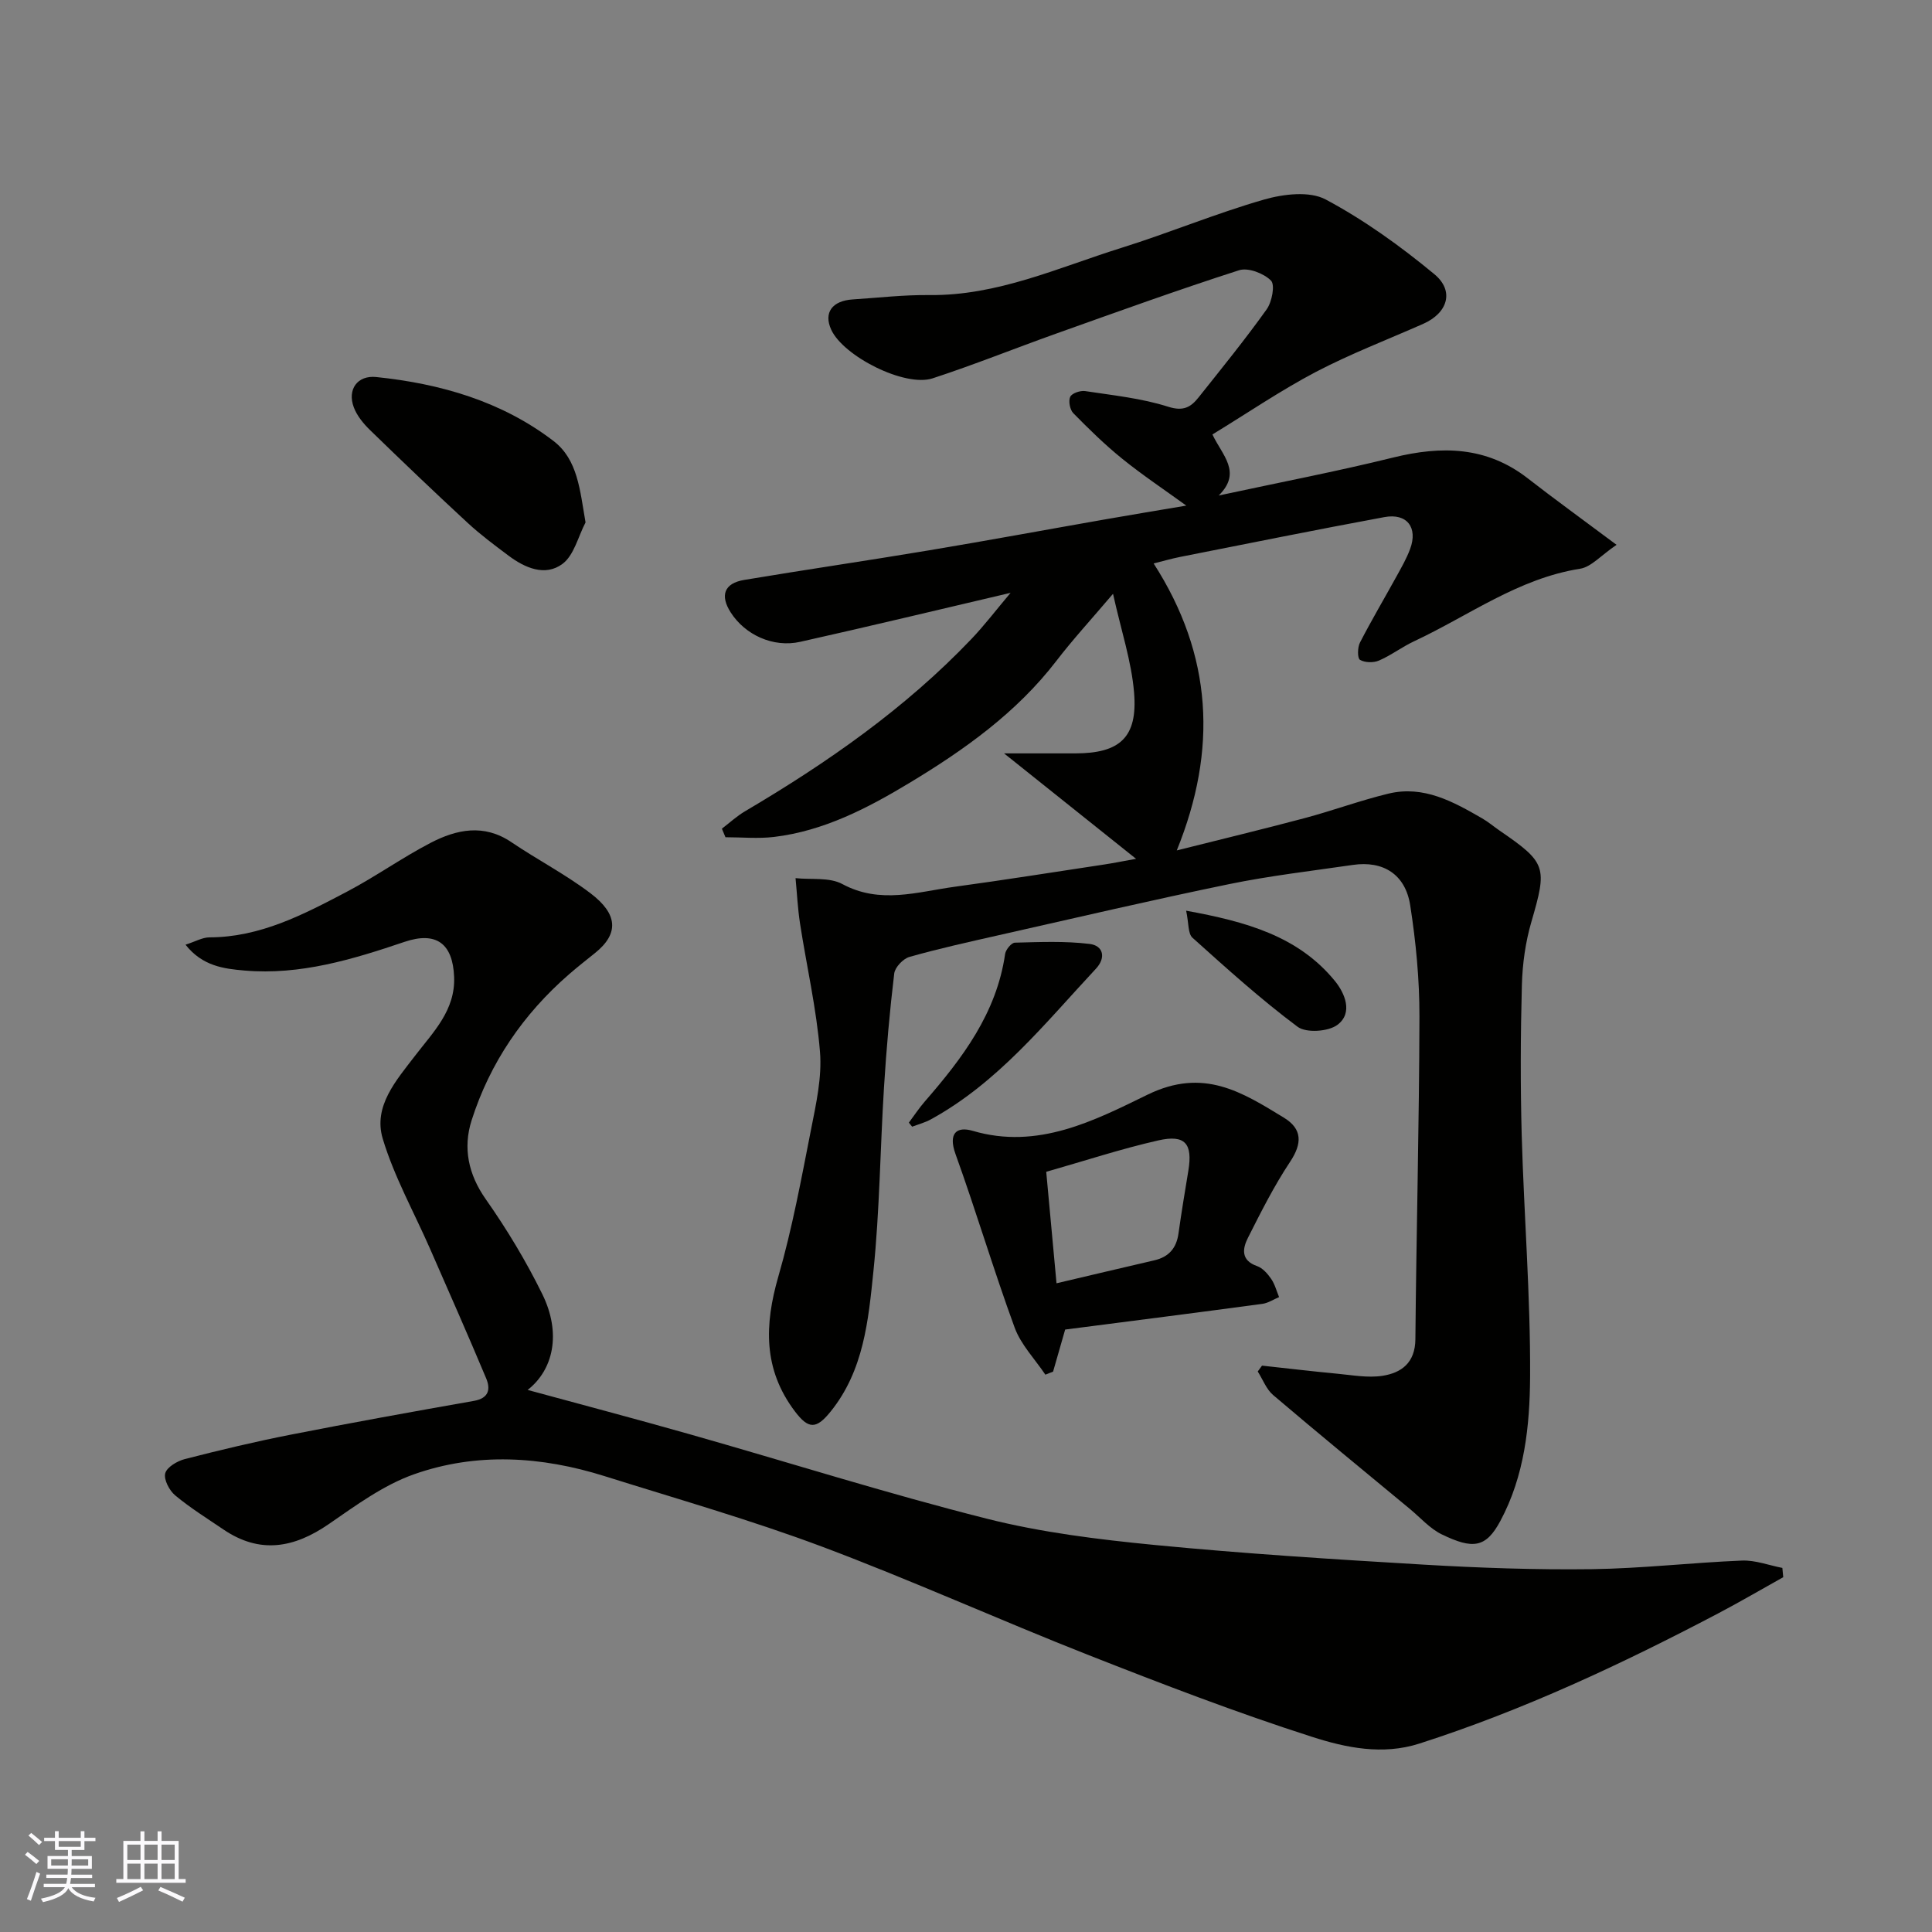 <svg enable-background="new 0 0 400 400" viewBox="0 0 400 400" xmlns="http://www.w3.org/2000/svg"><rect x="0" y="0" width="400" height="400" fill="#808080" stroke="none"/><g fill="#010100"><path d="m251.02 89.95c2.01 4.31 6.2 7.81 1.3 12.64 12.72-2.74 24.49-4.99 36.11-7.86 10.02-2.47 19.34-2.33 27.87 4.3 5.55 4.32 11.26 8.44 18.39 13.77-3.27 2.22-5.25 4.59-7.55 4.95-12.81 2.02-23.04 9.72-34.35 15.01-2.51 1.17-4.76 2.91-7.29 4-1.13.49-2.92.45-3.93-.15-.55-.33-.52-2.57-.01-3.56 2.39-4.64 5.05-9.13 7.57-13.71 1.02-1.85 2.09-3.71 2.82-5.68 1.65-4.45-.66-7.46-5.32-6.6-14.1 2.61-28.16 5.45-42.23 8.23-2.02.4-3.99.99-5.55 1.37 12.2 18.99 13.26 38.5 4.79 59.41 8.8-2.21 17.69-4.35 26.52-6.7 5.81-1.55 11.47-3.65 17.31-5.06 7.27-1.75 13.4 1.66 19.39 5.12 1.27.73 2.4 1.7 3.61 2.53 9.75 6.69 9.89 7.54 6.58 18.92-1.22 4.19-1.84 8.66-1.96 13.03-.28 10.32-.32 20.67-.04 30.99.47 16.71 1.83 33.41 1.74 50.11-.06 10.18-1.14 20.55-6.17 29.91-2.99 5.58-5.7 5.87-12.13 2.75-2.44-1.19-4.38-3.42-6.53-5.21-9.48-7.85-19-15.66-28.37-23.63-1.42-1.21-2.14-3.23-3.19-4.88.3-.4.59-.81.89-1.21 5.18.56 10.36 1.18 15.55 1.67 3.12.29 6.33.9 9.36.44 3.96-.61 6.79-2.7 6.84-7.56.2-22.27.79-44.53.84-66.8.02-7.69-.73-15.45-1.91-23.05-1-6.44-5.61-9.28-11.86-8.37-8.56 1.25-17.18 2.24-25.64 3.98-15.94 3.28-31.8 6.99-47.68 10.57-6.19 1.4-12.4 2.77-18.5 4.5-1.31.37-2.99 2.14-3.15 3.43-.94 7.84-1.63 15.71-2.12 23.59-.79 12.69-.89 25.45-2.19 38.09-1.04 10.12-1.99 20.51-8.86 29.02-2.96 3.67-4.57 3.7-7.4-.05-6.58-8.7-6.31-17.9-3.42-27.92 2.88-9.97 4.76-20.24 6.77-30.44 1.04-5.29 2.28-10.78 1.85-16.06-.72-8.91-2.76-17.7-4.13-26.56-.48-3.11-.63-6.27-.93-9.41 3.26.35 7.01-.22 9.68 1.22 7.85 4.23 15.55 1.61 23.3.56 10.36-1.41 20.69-3.06 31.03-4.62 1.59-.24 3.17-.56 6.49-1.16-9.43-7.54-17.77-14.19-27.33-21.83h12.76 2c9.22-.01 12.92-3.31 12.16-12.56-.53-6.5-2.68-12.87-4.36-20.48-4.59 5.4-8.35 9.49-11.72 13.88-8.26 10.75-19.1 18.45-30.47 25.3-8.64 5.21-17.72 9.93-28.01 11.16-3.3.39-6.69.06-10.04.06-.25-.59-.49-1.18-.74-1.77 1.59-1.21 3.08-2.6 4.8-3.61 17.02-10.04 33.14-21.27 46.85-35.65 2.68-2.81 5.05-5.93 8.12-9.57-15.06 3.53-29.27 6.95-43.54 10.14-5.61 1.26-11.43-1.43-14.41-6.09-2.25-3.52-1.34-6.03 2.78-6.72 12.73-2.13 25.5-3.99 38.23-6.12 12.23-2.04 24.42-4.3 36.64-6.44 5.46-.96 10.94-1.86 16.68-2.83-4.51-3.27-9.04-6.29-13.25-9.69-3.59-2.9-6.91-6.15-10.15-9.45-.7-.72-1.04-2.52-.63-3.39.35-.74 2.09-1.33 3.09-1.18 5.77.88 11.67 1.48 17.19 3.24 3.17 1.01 4.7.07 6.29-1.93 4.79-6.02 9.65-12 14.11-18.25 1.09-1.54 1.76-5.06.88-5.94-1.49-1.5-4.72-2.74-6.6-2.14-12.7 4.08-25.25 8.62-37.82 13.1-8.56 3.05-17 6.46-25.63 9.28-5.75 1.88-18.47-4.56-21-10.08-1.6-3.49.17-5.99 4.49-6.26 5.27-.34 10.54-.96 15.8-.9 14.12.17 26.72-5.68 39.75-9.76 9.93-3.1 19.58-7.14 29.57-10.01 4.01-1.15 9.42-1.81 12.77-.02 7.99 4.26 15.49 9.67 22.49 15.46 4.23 3.5 2.75 8.05-2.28 10.28-7.44 3.29-15.07 6.21-22.26 9.97-7.21 3.79-13.97 8.4-21.4 12.94z"/><path d="m369.2 326.54c-4.49 2.5-8.93 5.11-13.48 7.5-19.96 10.49-40.33 20.04-61.86 26.95-7.63 2.45-15.24.85-22.23-1.4-15.62-5.01-30.97-10.91-46.24-16.92-18.48-7.27-36.6-15.48-55.19-22.45-14.76-5.53-29.97-9.87-45.02-14.6-13.1-4.12-26.49-4.97-39.48-.38-6.31 2.23-12.02 6.44-17.62 10.3-7.2 4.96-14.26 6.25-21.81 1.13-3.38-2.29-6.86-4.46-9.99-7.06-1.22-1.01-2.41-3.29-2.07-4.58.34-1.28 2.5-2.55 4.08-2.95 7.24-1.86 14.52-3.6 21.86-5.04 12.62-2.48 25.29-4.77 37.96-7 3.11-.55 3.48-2.42 2.55-4.66-3.77-8.99-7.72-17.92-11.63-26.85-3.32-7.58-7.43-14.92-9.79-22.78-2.01-6.71 2.8-12.08 6.72-17.2 3.75-4.9 8.34-9.38 8.06-16.31-.28-6.91-3.71-9.45-10.26-7.24-10.76 3.64-21.59 6.93-33.13 5.94-4.27-.37-8.71-.9-12.22-5.35 2.03-.65 3.49-1.51 4.95-1.52 10.55-.02 19.53-4.76 28.46-9.45 5.91-3.11 11.4-7.03 17.32-10.11 5.39-2.8 11.04-4 16.73-.15 5.4 3.65 11.25 6.68 16.42 10.61 5.55 4.22 5.99 8.28.86 12.38-1.79 1.43-3.6 2.86-5.33 4.36-9.49 8.25-16.39 18.33-20.19 30.28-1.79 5.65-.7 11.11 2.94 16.29 4.37 6.22 8.35 12.82 11.7 19.64 4.01 8.15 2.29 15.7-3.03 19.85 10.89 2.97 22.24 5.96 33.54 9.17 20.49 5.82 40.81 12.26 61.45 17.47 11.35 2.87 23.15 4.32 34.84 5.46 18.52 1.8 37.11 2.97 55.68 4.07 11.58.68 23.2 1.09 34.8.94 10.38-.14 20.73-1.36 31.11-1.78 2.76-.11 5.57.98 8.36 1.52.06.64.12 1.28.18 1.92z"/><path d="m220.53 275.27c-.84 2.94-1.67 5.83-2.5 8.71-.53.21-1.07.42-1.6.63-2.16-3.23-5.06-6.2-6.36-9.75-4.35-11.87-7.95-24.02-12.24-35.92-1.53-4.25.17-5.81 3.57-4.81 13.47 3.97 25.21-2.14 36.19-7.49 11.59-5.65 19.53-.54 28.22 4.76 3.86 2.35 3.81 5.36 1.27 9.17-3.31 4.98-6.02 10.38-8.72 15.73-1.12 2.22-1.48 4.65 1.9 5.83 1.15.4 2.18 1.57 2.91 2.63.77 1.11 1.12 2.51 1.65 3.79-1.15.48-2.27 1.24-3.47 1.4-13.45 1.81-26.91 3.53-40.82 5.32zm-1.79-9.58c7.27-1.71 13.75-3.25 20.24-4.75 2.99-.69 4.58-2.5 5.01-5.54.61-4.36 1.33-8.7 2.05-13.05.91-5.57-.66-7.51-6.23-6.24-7.68 1.74-15.2 4.22-23.2 6.5.72 7.81 1.41 15.3 2.13 23.08z"/><path d="m121.23 108.16c-1.54 2.94-2.38 6.81-4.78 8.59-3.57 2.65-7.76.85-11.18-1.72-2.88-2.16-5.79-4.32-8.43-6.76-6.82-6.3-13.53-12.72-20.19-19.19-1.38-1.34-2.74-2.98-3.4-4.75-1.38-3.68.73-6.67 4.64-6.27 13.29 1.37 25.96 5.02 36.69 13.23 5.06 3.87 5.48 10.18 6.65 16.87z"/><path d="m188.17 232.43c1.1-1.47 2.11-3.01 3.31-4.39 7.79-8.96 14.85-18.28 16.62-30.54.13-.89 1.3-2.31 2.02-2.33 5.15-.13 10.36-.36 15.46.26 2.84.34 3.46 2.83 1.32 5.13-10.56 11.32-20.27 23.57-34.19 31.2-1.2.66-2.57 1.02-3.86 1.51-.22-.27-.45-.56-.68-.84z"/><path d="m245.58 188.55c12.4 2.26 23.17 5.24 30.78 14.53 2.05 2.5 3.84 6.61.56 9.09-1.89 1.43-6.49 1.74-8.27.41-7.61-5.68-14.69-12.08-21.77-18.44-.94-.85-.74-2.97-1.3-5.59z"/></g><path d="m5.17 384 .55-.58c.85.61 1.65 1.24 2.4 1.87l-.59.64c-.83-.73-1.62-1.37-2.36-1.93m1.22 9.53-.82-.34c.71-1.76 1.37-3.64 1.98-5.63.24.13.5.25.76.36-.6 1.67-1.24 3.54-1.92 5.61m-.5-13.5.57-.54c.56.44 1.31 1.06 2.26 1.87l-.64.64c-.68-.66-1.41-1.32-2.19-1.97m3.25.46h2.24v-1.36h.77v1.36h4.57v-1.36h.76v1.36h2.28v.69h-2.28v1.84h-2.64v1.26h4.18v2.64h-4.21c0 .45-.02.86-.05 1.21h4.32v.69h-4.38c-.04.34-.1.75-.19 1.22h5.15v.69h-4.82c.87 1.19 2.51 1.92 4.93 2.19-.17.31-.3.57-.37.76-2.77-.49-4.52-1.41-5.26-2.76-.56 1.26-2.3 2.23-5.24 2.9-.12-.24-.26-.48-.43-.72 2.73-.55 4.38-1.34 4.96-2.38h-4.38v-.69h4.65c.1-.38.17-.79.21-1.22h-4.32v-.69h4.4c.03-.34.05-.75.05-1.21h-4.2v-2.64h4.23v-1.26h-2.69v-1.84h-2.24zm1.46 4.46v1.29h3.45c.01-.4.02-.57.01-.53v-.32-.45h-3.46zm1.55-2.59h4.57v-1.19h-4.57zm6.11 2.59h-3.42v.77c-.01.19-.01.37-.02.53h3.44z" fill="#fbfafc"/><path d="m32.63 379.16h.82v1.98h3.54v7.89h1.45v.78h-14.36v-.78h1.46v-7.89h3.54v-1.98h.82v1.98h2.73zm-3.49 11.48.5.73c-1.61.82-3.28 1.63-5 2.41-.13-.27-.28-.55-.44-.82 1.75-.72 3.4-1.49 4.94-2.32m-2.78-5.55h2.73v-3.18h-2.73zm0 3.95h2.73v-3.2h-2.73zm3.54-3.95h2.73v-3.18h-2.73zm0 3.95h2.73v-3.2h-2.73zm7.89 4.68c-1.84-.92-3.51-1.7-5.02-2.32l.45-.73c1.89.8 3.57 1.55 5.04 2.23zm-1.62-11.81h-2.73v3.18h2.73zm-2.73 7.13h2.73v-3.2h-2.73z" fill="#fbfafc"/></svg>
